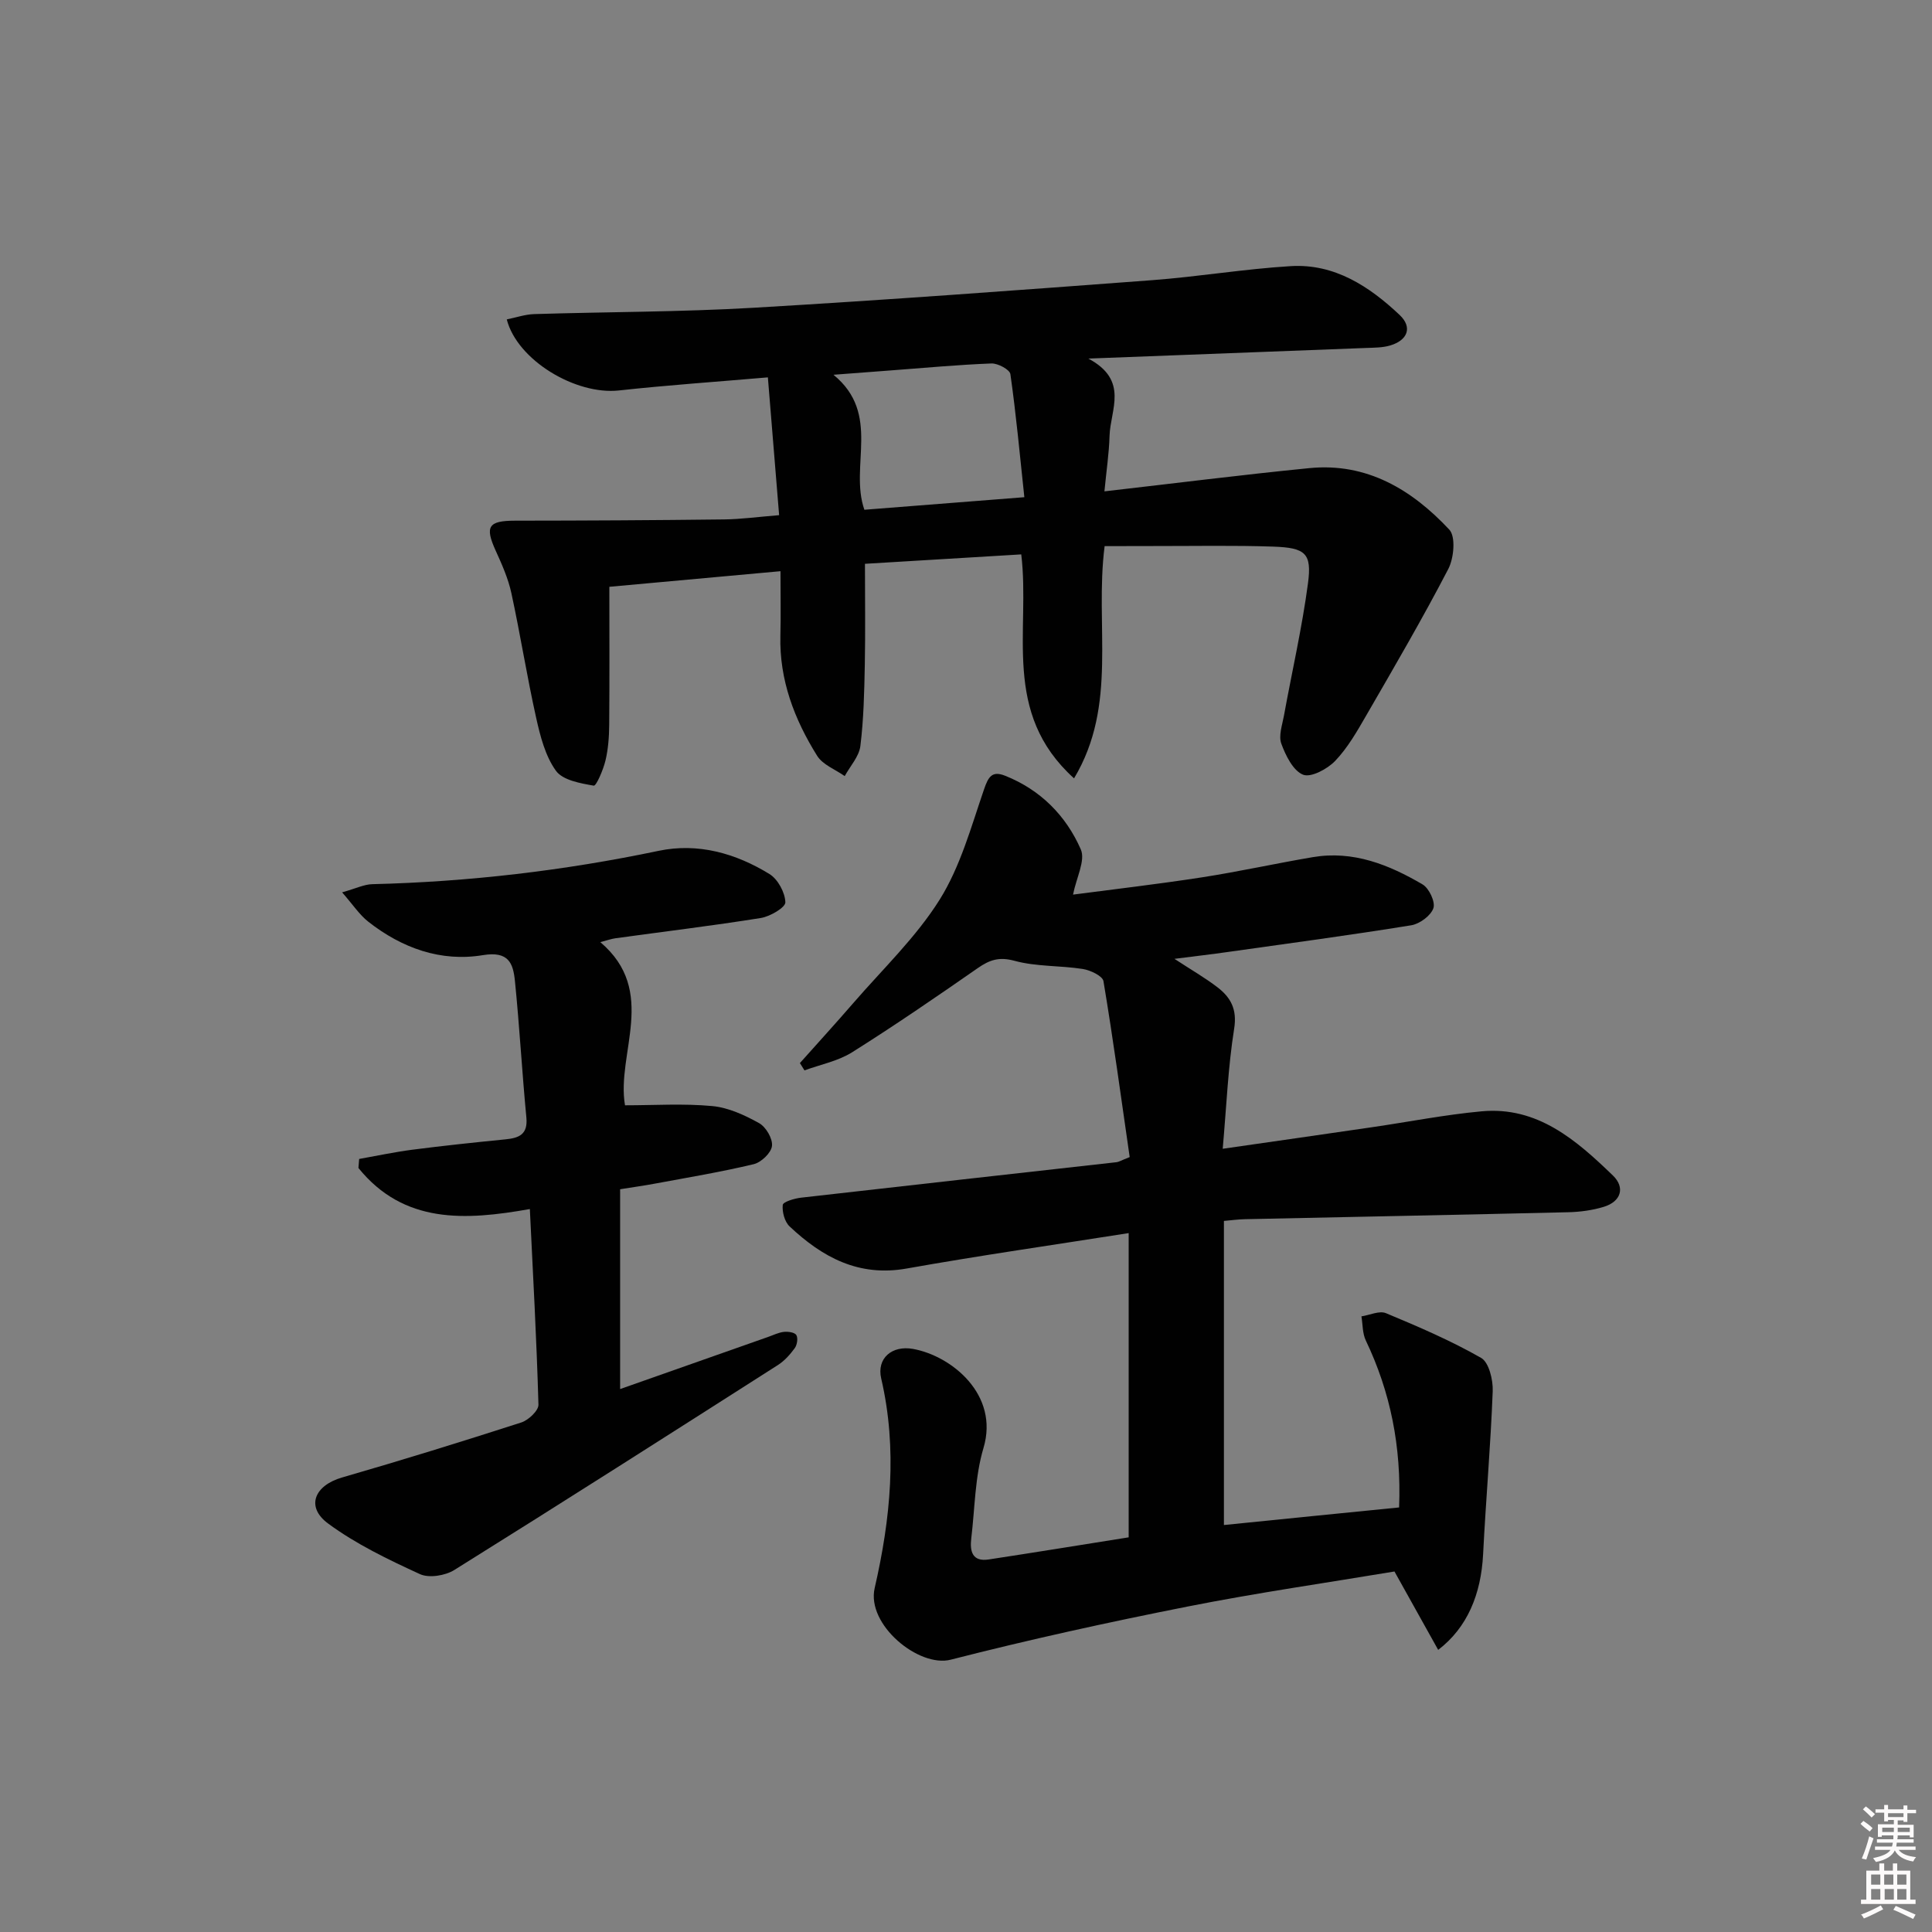 <svg enable-background="new 0 0 400 400" viewBox="0 0 400 400" xmlns="http://www.w3.org/2000/svg"><rect x="0" y="0" width="400" height="400" fill="#808080" stroke="none"/><path d="m385.2 377.6.6-.6c.6.4 1.3.9 1.9 1.5l-.6.7c-.8-.6-1.4-1.1-1.9-1.6zm.3 7.1c.6-1.4 1.1-2.9 1.5-4.5.3.1.6.3.9.4-.5 1.4-1 2.9-1.5 4.4l-.9-.2zm.2-10.1.6-.6c.7.5 1.3 1.1 1.9 1.6l-.7.7c-.6-.6-1.2-1.2-1.8-1.7zm8.4-.8h.8v.9h1.8v.7h-1.8v1.8h-.8v-.3h-1.2v.9h3.3v2.6h-.8v-.4h-2.5c0 .3 0 .6-.1.8h3.4v.7h-3.5c0 .3-.1.6-.1.8h4v.7h-3.5c.7.9 1.9 1.3 3.6 1.5-.2.2-.4.5-.6.9-1.9-.3-3.2-1.1-3.8-2.3-.5 1.1-1.8 2-3.9 2.4-.2-.3-.4-.5-.6-.8 1.9-.4 3.1-.9 3.6-1.7h-3.2v-.7h3.5c.1-.2.1-.5.2-.8h-3.3v-.7h3.4c0-.2 0-.5 0-.8h-2.4v.3h-.8v-2.6h3.3v-.9h-1.2v.3h-.8v-1.8h-1.8v-.7h1.8v-.9h.8v.9h3.2zm-4.4 5.5h2.4c0-.3 0-.6 0-.9h-2.4zm1.2-3.1h3.2v-.8h-3.2zm4.4 2.2h-2.4v.9h2.5v-.9z" fill="#fcfafa"/><path d="m389.2 385.8h.9v1.5h1.8v-1.5h.9v1.5h2.7v6h1.1v.9h-11.3v-.9h1.1v-6h2.7v-1.5zm.2 8.7.5.8c-1.2.6-2.5 1.3-4 1.9-.2-.3-.3-.6-.6-.8 1.6-.6 3-1.3 4.1-1.9zm-2-4.3h1.9v-2.1h-1.9zm0 3.1h1.9v-2.2h-1.9zm2.7-3.1h1.9v-2.1h-1.9zm.1 3.1h1.9v-2.2h-1.9zm2.3 1.3c1.4.6 2.7 1.2 4.1 1.8l-.5.9c-1.5-.7-2.8-1.4-4.1-1.9zm2.2-6.5h-1.9v2.1h1.9zm-1.9 5.2h1.9v-2.2h-1.9z" fill="#fcfafa"/><g fill="#010101"><path d="m289.67 312.1c.49-12.64-1.79-23.87-6.89-34.56-.71-1.48-.63-3.33-.91-5 1.71-.26 3.71-1.23 5.08-.66 6.7 2.79 13.41 5.67 19.69 9.25 1.63.93 2.5 4.56 2.41 6.9-.43 11.27-1.42 22.51-1.99 33.78-.42 8.23-3.25 15.16-9.3 19.78-2.98-5.36-5.88-10.55-9.05-16.23-13.89 2.32-28.47 4.41-42.9 7.27-16.41 3.25-32.77 6.84-48.97 10.99-6.59 1.69-17.49-7.23-15.75-14.82 3.28-14.27 4.75-28.79 1.35-43.41-.96-4.15 2.21-6.9 6.6-6.11 7.97 1.44 17.88 9.46 14.58 20.51-1.78 5.97-1.78 12.47-2.53 18.73-.32 2.66.21 4.87 3.61 4.35 9.65-1.47 19.28-3.04 28.98-4.58 0-21.15 0-41.9 0-62.99-15.53 2.45-30.78 4.63-45.94 7.33-9.96 1.78-17.48-2.33-24.26-8.71-1.03-.97-1.57-3-1.42-4.45.07-.64 2.39-1.34 3.75-1.5 21.78-2.49 43.57-4.9 65.36-7.35.47-.05.92-.35 2.72-1.06-1.73-11.95-3.39-24.22-5.43-36.42-.18-1.08-2.7-2.27-4.27-2.52-4.69-.74-9.61-.46-14.13-1.69-3.21-.88-5.17-.2-7.63 1.51-8.57 5.96-17.18 11.87-26.02 17.43-2.92 1.83-6.55 2.53-9.85 3.74-.32-.5-.64-1.01-.95-1.51 3.69-4.14 7.43-8.24 11.06-12.43 6.09-7.04 12.98-13.6 17.87-21.4 4.29-6.85 6.52-15.06 9.19-22.84.9-2.62 1.66-3.9 4.37-2.82 7.32 2.91 12.61 8.26 15.67 15.25 1 2.28-.92 5.84-1.61 9.36 8.35-1.1 17.53-2.16 26.65-3.57 7.7-1.19 15.32-2.89 23.01-4.19 8.35-1.41 15.76 1.57 22.71 5.65 1.35.79 2.68 3.64 2.24 4.92-.54 1.56-2.84 3.25-4.59 3.54-12.6 2.04-25.26 3.74-37.91 5.52-3.37.48-6.75.87-11.11 1.43 3.53 2.31 6.36 3.93 8.92 5.9 2.73 2.1 4.08 4.54 3.44 8.55-1.27 7.98-1.59 16.1-2.37 24.87 10.7-1.54 20.8-2.98 30.9-4.46 7.56-1.1 15.07-2.59 22.67-3.29 11.6-1.08 19.64 5.97 27.22 13.29 2.56 2.47 1.71 5.39-1.92 6.49-2.34.71-4.87 1.05-7.33 1.11-22.3.53-44.6.96-66.9 1.44-1.46.03-2.91.23-4.39.36v62.96c12.17-1.24 24.03-2.42 36.27-3.64z"/><path d="m228.7 113.07c-2.1 16.53 2.81 32.83-6.33 48.08-15.09-13.62-9.02-30.5-10.93-46.37-10.97.66-21.82 1.32-32.36 1.95 0 7.32.1 14.08-.03 20.83-.11 5.64-.23 11.32-.92 16.9-.27 2.17-2.11 4.15-3.24 6.22-1.94-1.37-4.55-2.34-5.71-4.2-4.71-7.55-7.84-15.7-7.61-24.84.11-4.29.02-8.59.02-13.38-11.93 1.09-23.25 2.12-35.43 3.23 0 9.65.05 19.1-.03 28.55-.02 2.48-.2 5.01-.77 7.41-.46 1.92-1.91 5.3-2.43 5.21-2.77-.48-6.42-1.12-7.83-3.08-2.21-3.07-3.25-7.17-4.1-10.99-1.91-8.56-3.27-17.24-5.13-25.81-.66-3.04-1.97-5.97-3.27-8.83-2.25-4.98-1.47-6.14 4.04-6.15 14.43-.01 28.86-.09 43.29-.26 3.46-.04 6.92-.52 11.38-.88-.77-9.39-1.53-18.69-2.33-28.53-10.76.93-20.82 1.61-30.83 2.71-8.95.98-21.06-6.25-23.23-14.71 1.9-.38 3.78-1.04 5.67-1.1 15.13-.47 30.29-.43 45.4-1.31 27.52-1.61 55.02-3.65 82.51-5.71 9.6-.72 19.13-2.33 28.73-2.91 9.07-.55 16.27 4.19 22.55 10.11 2.71 2.56 1.66 5.25-1.97 6.32-1.56.46-3.28.45-4.93.51-18.57.72-37.14 1.42-57.55 2.2 8.48 4.51 4.55 10.59 4.39 16-.1 3.6-.65 7.19-1.06 11.49 14.52-1.66 28.45-3.43 42.43-4.81 11.92-1.18 21.25 4.48 28.97 12.73 1.36 1.45.96 5.9-.2 8.14-5.34 10.28-11.19 20.3-16.99 30.33-1.9 3.29-3.84 6.7-6.43 9.41-1.61 1.69-5.04 3.52-6.66 2.86-2.07-.84-3.6-3.97-4.5-6.43-.6-1.65.2-3.87.55-5.8 1.66-9.12 3.75-18.19 4.97-27.37.83-6.24-.49-7.39-7.2-7.62-8.15-.28-16.32-.11-24.49-.12-3.44.01-6.89.02-10.41.02zm-16.62-10.13c-.94-8.84-1.71-17.19-2.89-25.48-.13-.94-2.59-2.26-3.92-2.21-6.95.27-13.89.92-20.83 1.44-3.66.27-7.32.55-11.88.9 9.95 8.14 3.25 18.91 6.4 27.95 10.79-.86 21.47-1.69 33.12-2.6z"/><path d="m74.36 239.95c3.66-.65 7.3-1.43 10.98-1.91 6.43-.83 12.87-1.51 19.32-2.15 2.82-.28 4.65-1.02 4.32-4.51-.9-9.42-1.42-18.88-2.37-28.29-.37-3.63-1.29-6.22-6.62-5.34-8.7 1.45-16.79-1.46-23.75-6.93-1.83-1.44-3.16-3.5-5.41-6.07 2.89-.81 4.56-1.65 6.24-1.69 19.99-.49 39.73-2.8 59.32-6.91 8.12-1.7 15.94.52 22.92 4.81 1.74 1.07 3.23 3.82 3.29 5.85.03 1.07-3.15 2.94-5.07 3.25-9.99 1.6-20.04 2.81-30.06 4.19-.95.13-1.86.47-3.18.81 12.01 10.2 3.26 23.04 5.11 33.78 6.09 0 12.13-.4 18.07.16 3.33.31 6.7 1.87 9.69 3.53 1.42.79 2.85 3.22 2.67 4.73-.16 1.43-2.23 3.4-3.78 3.77-6.76 1.62-13.64 2.76-20.48 4.03-2.28.43-4.58.74-7.18 1.16v41.37c10.35-3.65 20.49-7.22 30.63-10.79 1.09-.38 2.17-.93 3.29-1.05.86-.09 2.23.1 2.56.66.38.63.17 2.02-.32 2.7-.96 1.32-2.13 2.64-3.5 3.51-22.28 14.22-44.56 28.44-66.99 42.43-1.89 1.18-5.25 1.72-7.13.85-6.57-3.02-13.23-6.21-19.01-10.48-4.68-3.46-2.81-7.87 2.89-9.52 12.43-3.59 24.8-7.42 37.11-11.39 1.49-.48 3.6-2.46 3.56-3.7-.38-13.43-1.12-26.84-1.78-40.49-13.39 2.38-26.09 3.11-35.49-8.5.06-.64.11-1.26.15-1.87z"/></g></svg>